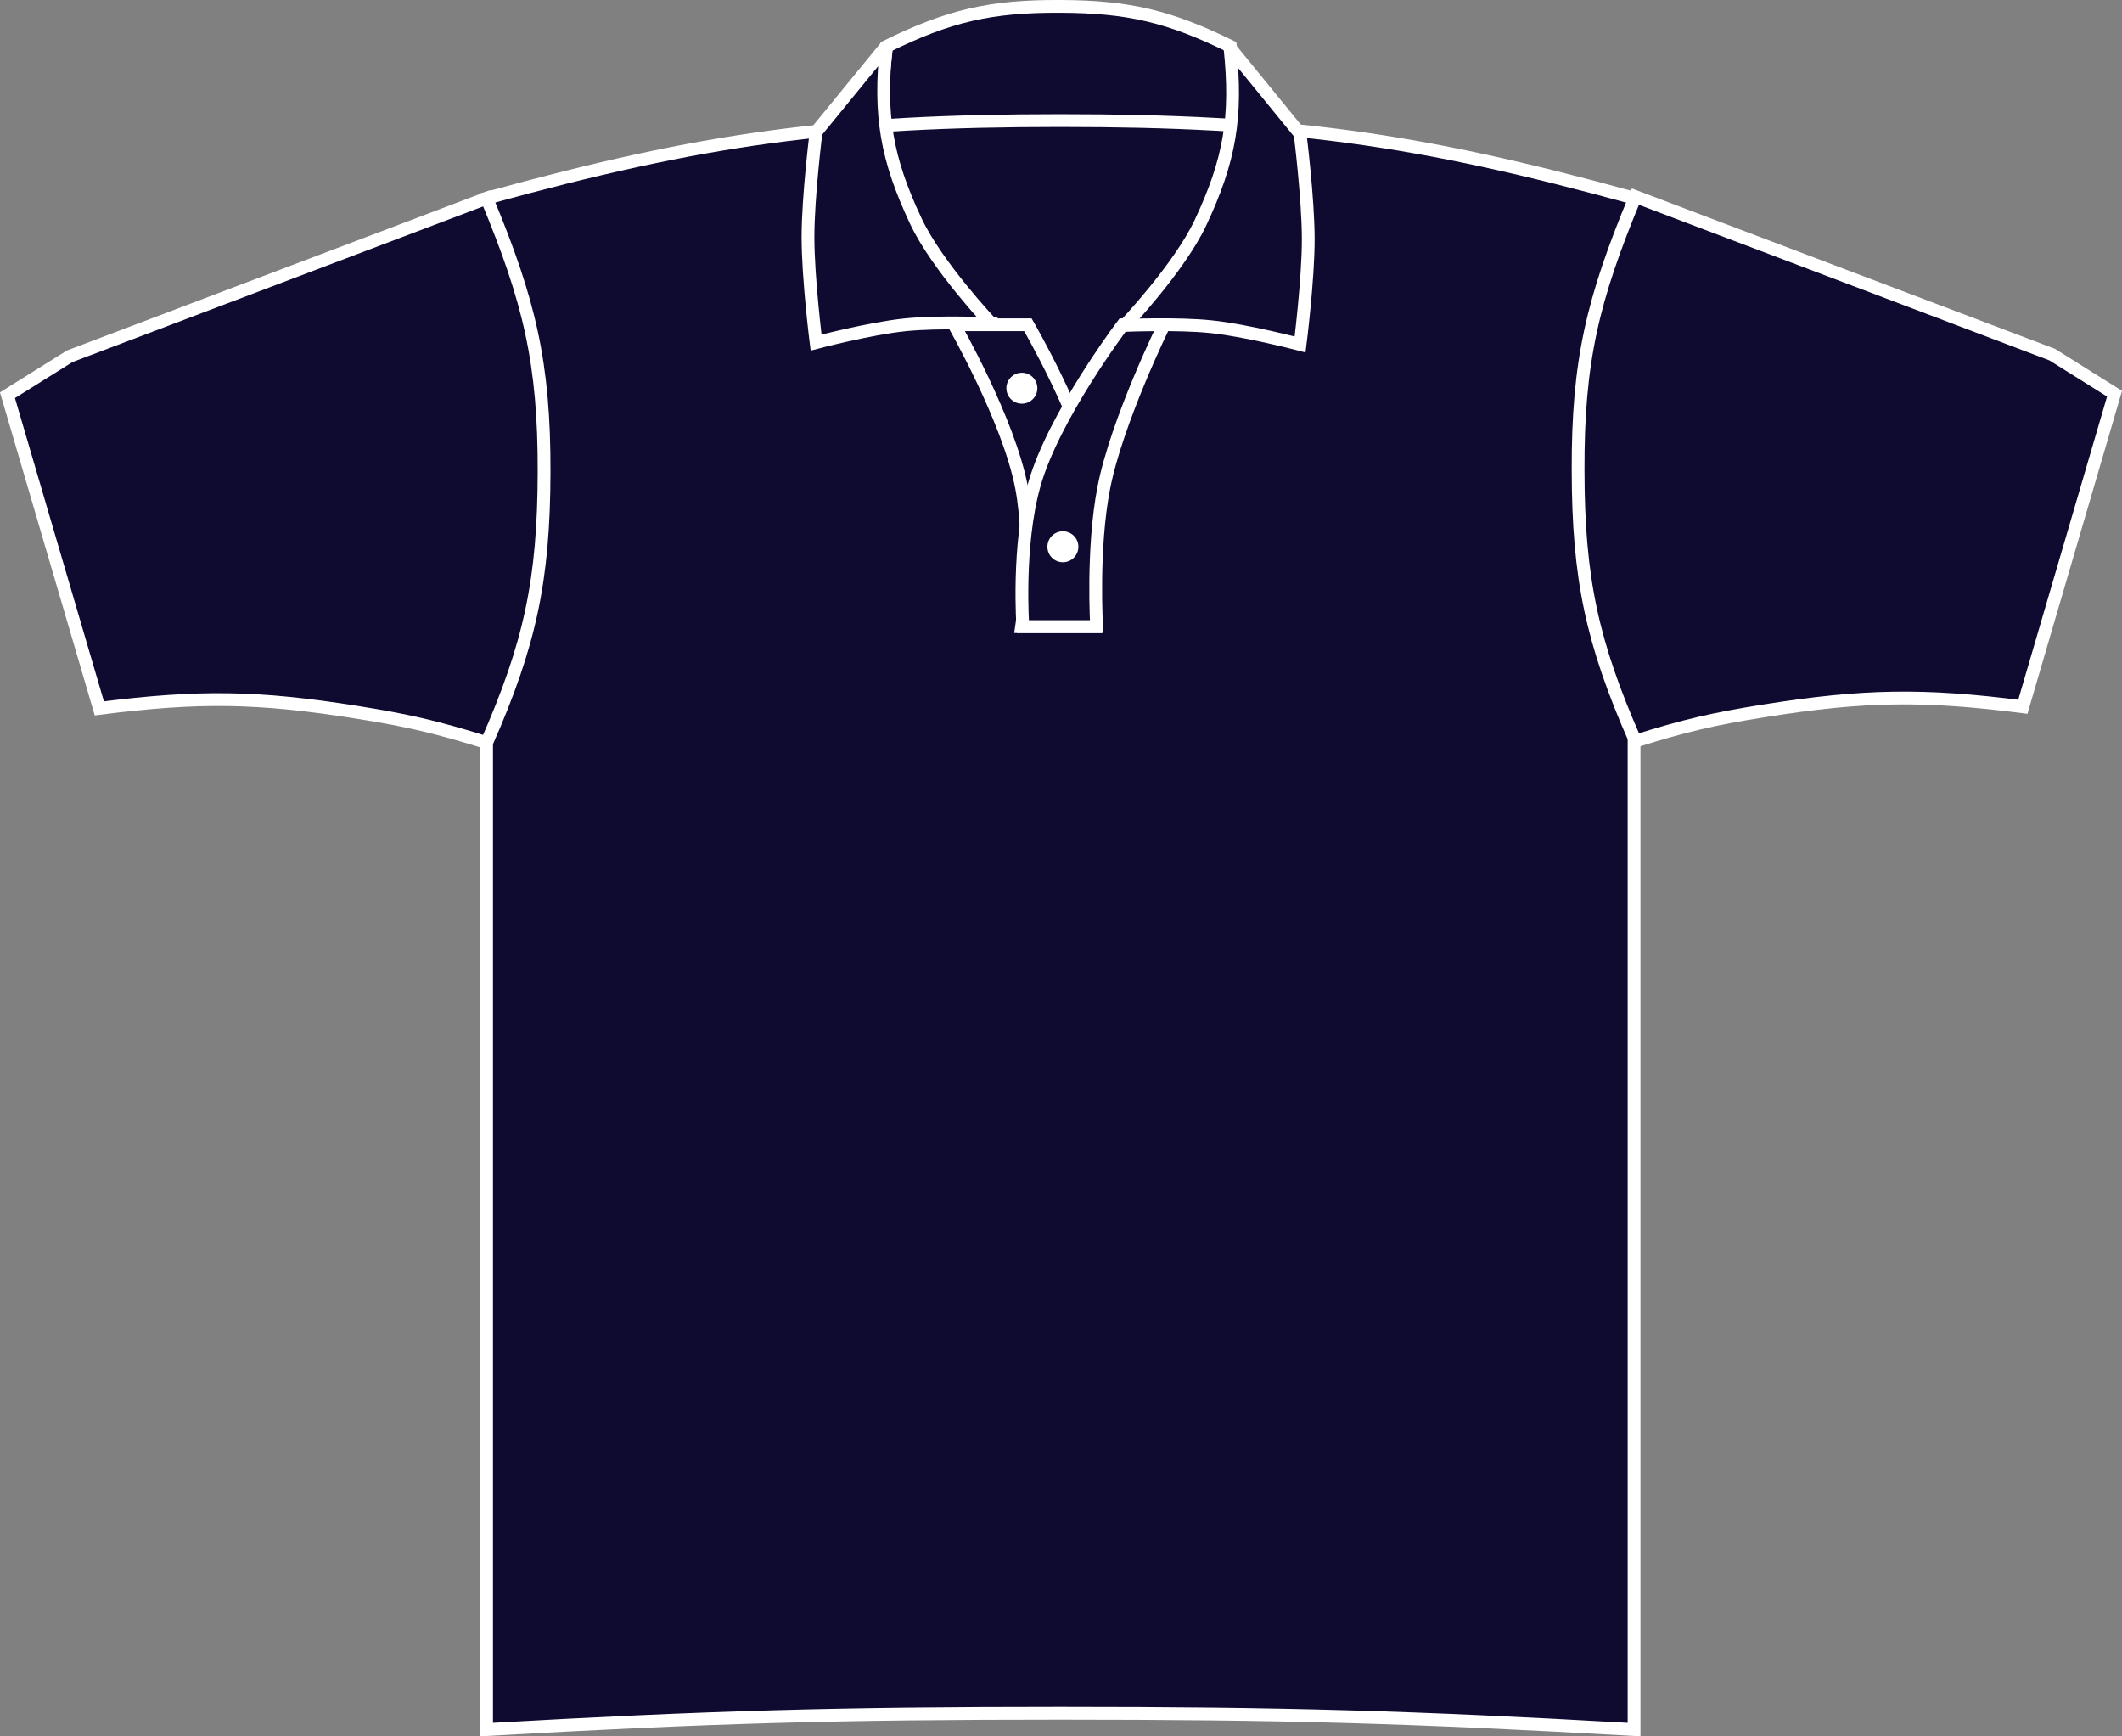 <?xml version="1.0" encoding="iso-8859-1"?>
<!-- Generator: Adobe Illustrator 23.1.1, SVG Export Plug-In . SVG Version: 6.00 Build 0)  -->
<svg version="1.1" id="navy" xmlns="http://www.w3.org/2000/svg" xmlns:xlink="http://www.w3.org/1999/xlink" x="0px" y="0px"
	 viewBox="0 0 23.584 19.295" style="enable-background:new 0 0 23.584 19.295;" xml:space="preserve">
<rect x="0" y="0" width="23.584" height="19.295" fill="#808080" stroke="none"/>
<g>
	<g>
		<path style="fill:#0F0A30;stroke:#FFFFFF;stroke-width:0.142;stroke-miterlimit:3.864;" d="M9.854,0.515
			c0.693-0.341,1.158-0.448,1.93-0.444c0.758,0.003,1.211,0.11,1.891,0.444l0.164,1.242L9.713,1.804L9.854,0.515L9.854,0.515z"/>
		<path style="fill:#0F0A30;stroke:#FFFFFF;stroke-width:0.142;stroke-miterlimit:3.864;" d="M5.408,2.203
			C7.826,1.536,9.275,1.34,11.783,1.34c2.51,0,3.959,0.196,6.378,0.862V19.22c-2.484-0.141-3.89-0.181-6.377-0.181
			s-3.894,0.04-6.376,0.181V2.203L5.408,2.203z"/>
		<path style="fill:#0F0A30;stroke:#FFFFFF;stroke-width:0.142;stroke-miterlimit:3.864;" d="M10.604,3.609h0.82
			c0,0,0.605,1.039,0.75,1.777v1.577h-0.82c0,0,0.129-0.864,0-1.544C11.211,4.668,10.604,3.609,10.604,3.609L10.604,3.609z"/>
		
			<path style="fill-rule:evenodd;clip-rule:evenodd;fill:#0F0A30;stroke:#FFFFFF;stroke-width:0.142;stroke-miterlimit:3.864;" d="
			M12.938,3.609h-0.459c0,0-0.769,1.015-0.984,1.777c-0.192,0.681-0.127,1.577-0.127,1.577h0.82c0,0-0.053-0.864,0.08-1.544
			C12.412,4.68,12.938,3.609,12.938,3.609L12.938,3.609z"/>
		<path style="fill:#FFFFFF;" d="M11.641,6.076c0-0.095,0.076-0.172,0.172-0.172c0.095,0,0.172,0.077,0.172,0.172
			c0,0.095-0.077,0.172-0.172,0.172C11.717,6.248,11.641,6.171,11.641,6.076L11.641,6.076z"/>
		<path style="fill:#FFFFFF;" d="M11.185,4.314c0-0.095,0.077-0.172,0.172-0.172s0.172,0.077,0.172,0.172
			c0,0.095-0.077,0.172-0.172,0.172S11.185,4.409,11.185,4.314L11.185,4.314z"/>
		<path style="fill:#0F0A30;stroke:#FFFFFF;stroke-width:0.142;stroke-miterlimit:3.864;" d="M0.083,4.392l1.021,3.48
			C2.213,7.731,2.867,7.74,3.971,7.916c0.568,0.09,0.889,0.166,1.438,0.337c0.483-1.096,0.635-1.808,0.638-3.006
			c0.003-1.213-0.161-1.899-0.638-3.044L0.775,3.959L0.083,4.392L0.083,4.392z"/>
		<path style="fill:#0F0A30;stroke:#FFFFFF;stroke-width:0.142;stroke-miterlimit:3;" d="M10.179,2.458
			c-0.328-0.696-0.41-1.18-0.329-1.945L9.07,1.467c0,0-0.09,0.712-0.09,1.169c0,0.458,0.09,1.171,0.09,1.171
			s0.596-0.157,0.986-0.197c0.373-0.039,0.963-0.013,0.963-0.013S10.414,2.957,10.179,2.458L10.179,2.458z"/>
		<path style="fill:#0F0A30;stroke:#FFFFFF;stroke-width:0.142;stroke-miterlimit:3;" d="M13.341,2.477
			c0.328-0.696,0.41-1.18,0.329-1.945l0.779,0.955c0,0,0.09,0.712,0.091,1.169c0,0.458-0.091,1.172-0.091,1.172
			s-0.596-0.157-0.986-0.197C13.09,3.591,12.5,3.616,12.5,3.616S13.106,2.976,13.341,2.477L13.341,2.477z"/>
		<path style="fill:#0F0A30;stroke:#FFFFFF;stroke-width:0.142;stroke-miterlimit:3.864;" d="M23.501,4.375l-1.019,3.479
			c-1.109-0.141-1.764-0.131-2.868,0.044c-0.568,0.09-0.888,0.165-1.438,0.337c-0.483-1.096-0.635-1.808-0.637-3.006
			c-0.004-1.213,0.16-1.899,0.637-3.044l4.633,1.756L23.501,4.375L23.501,4.375z"/>
	</g>
</g>
</svg>
